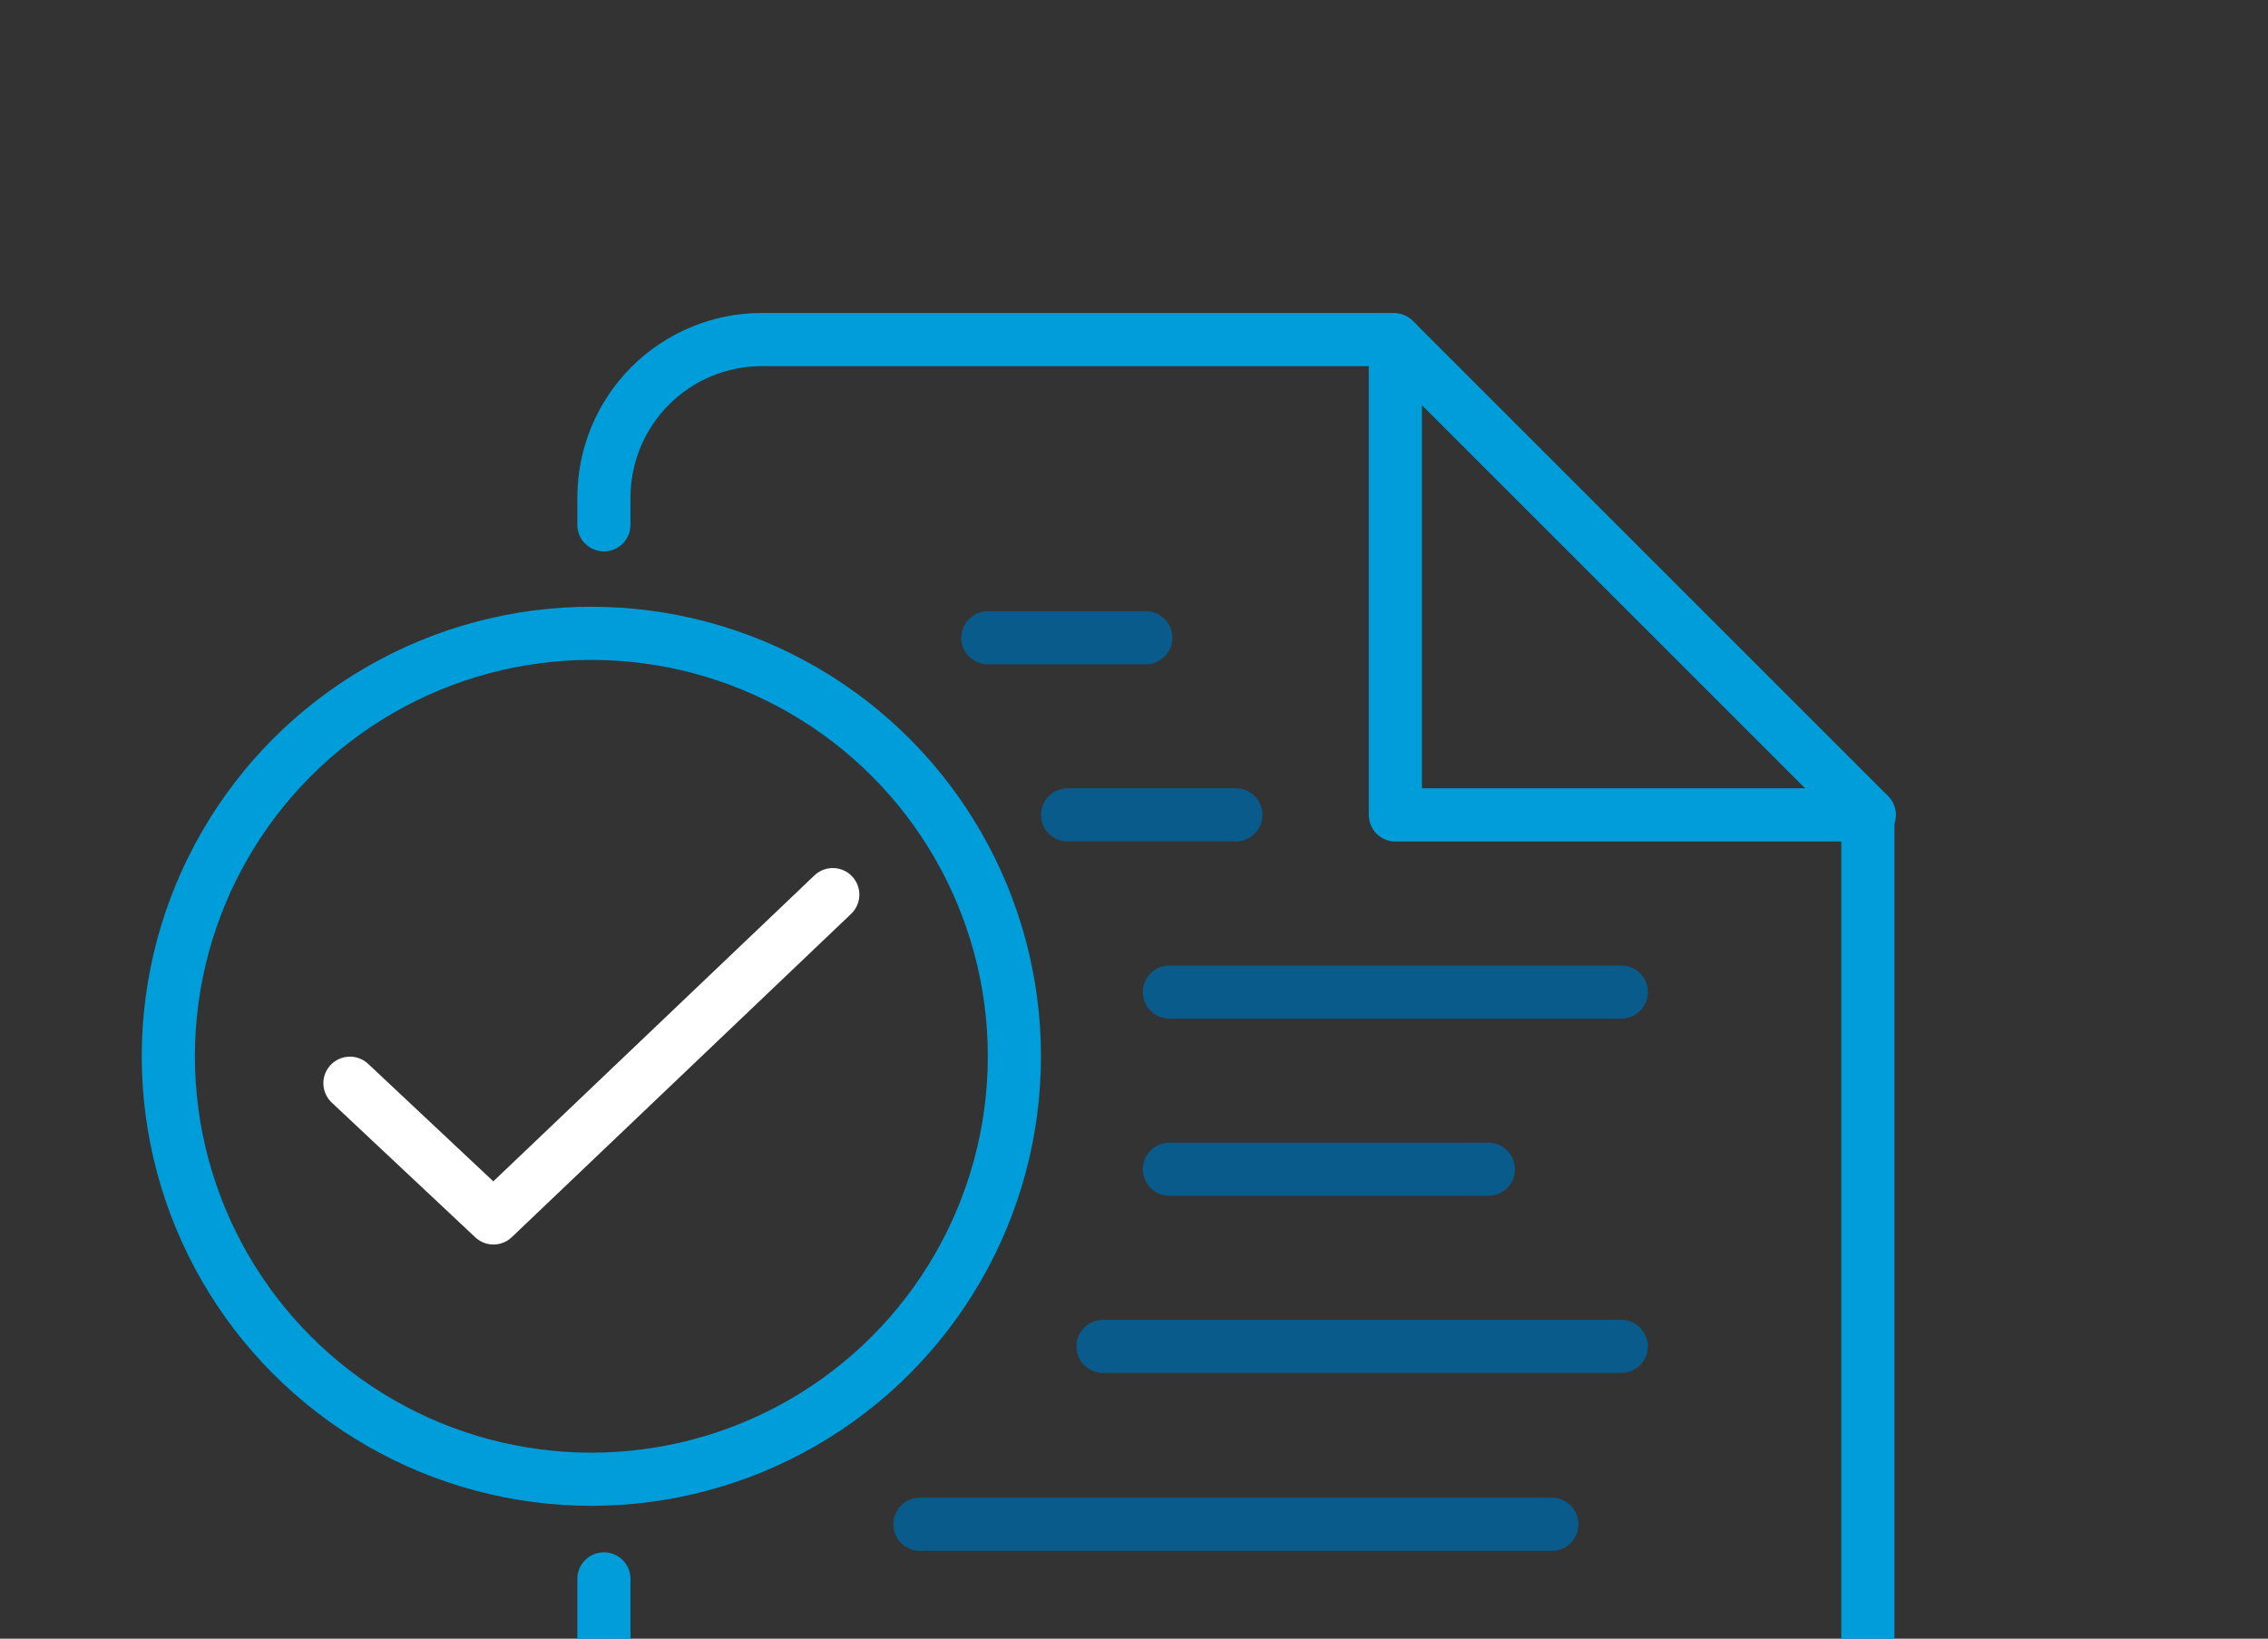 <svg fill="none" height="370" viewBox="0 0 512 370" width="512" xmlns="http://www.w3.org/2000/svg"><rect x="0" y="0" width="512" height="370" fill="#333333" stroke="none"/><g stroke-width="12"><path d="m136.333 356.5v41.166c0 9.459 3.758 18.531 10.447 25.22 6.688 6.689 15.76 10.447 25.22 10.447h214c9.459 0 18.531-3.758 25.22-10.447s10.446-15.761 10.446-25.22v-214l-107-107h-142.666c-9.46 0-18.532 3.758-25.22 10.447-6.689 6.689-10.447 15.761-10.447 25.221v6.167" stroke="#009ddb" stroke-linecap="round" stroke-linejoin="round"/><circle cx="133.5" cy="238.5" r="95.5" stroke="#009ddb"/><g stroke-linecap="round" stroke-linejoin="round"><path d="m188 202-76.604 73-32.396-30.417" stroke="#fff"/><path d="m315 77v107h107" stroke="#009ddb"/><g stroke="#095b8b"><path d="m350.334 344.166h-142.667"/><path d="m258.667 144h-17.834-17.833"/><path d="m279 184h-19-19"/><path d="m366 224h-102"/><path d="m336 264h-72"/><path d="m366 304h-117"/></g></g></g></svg>